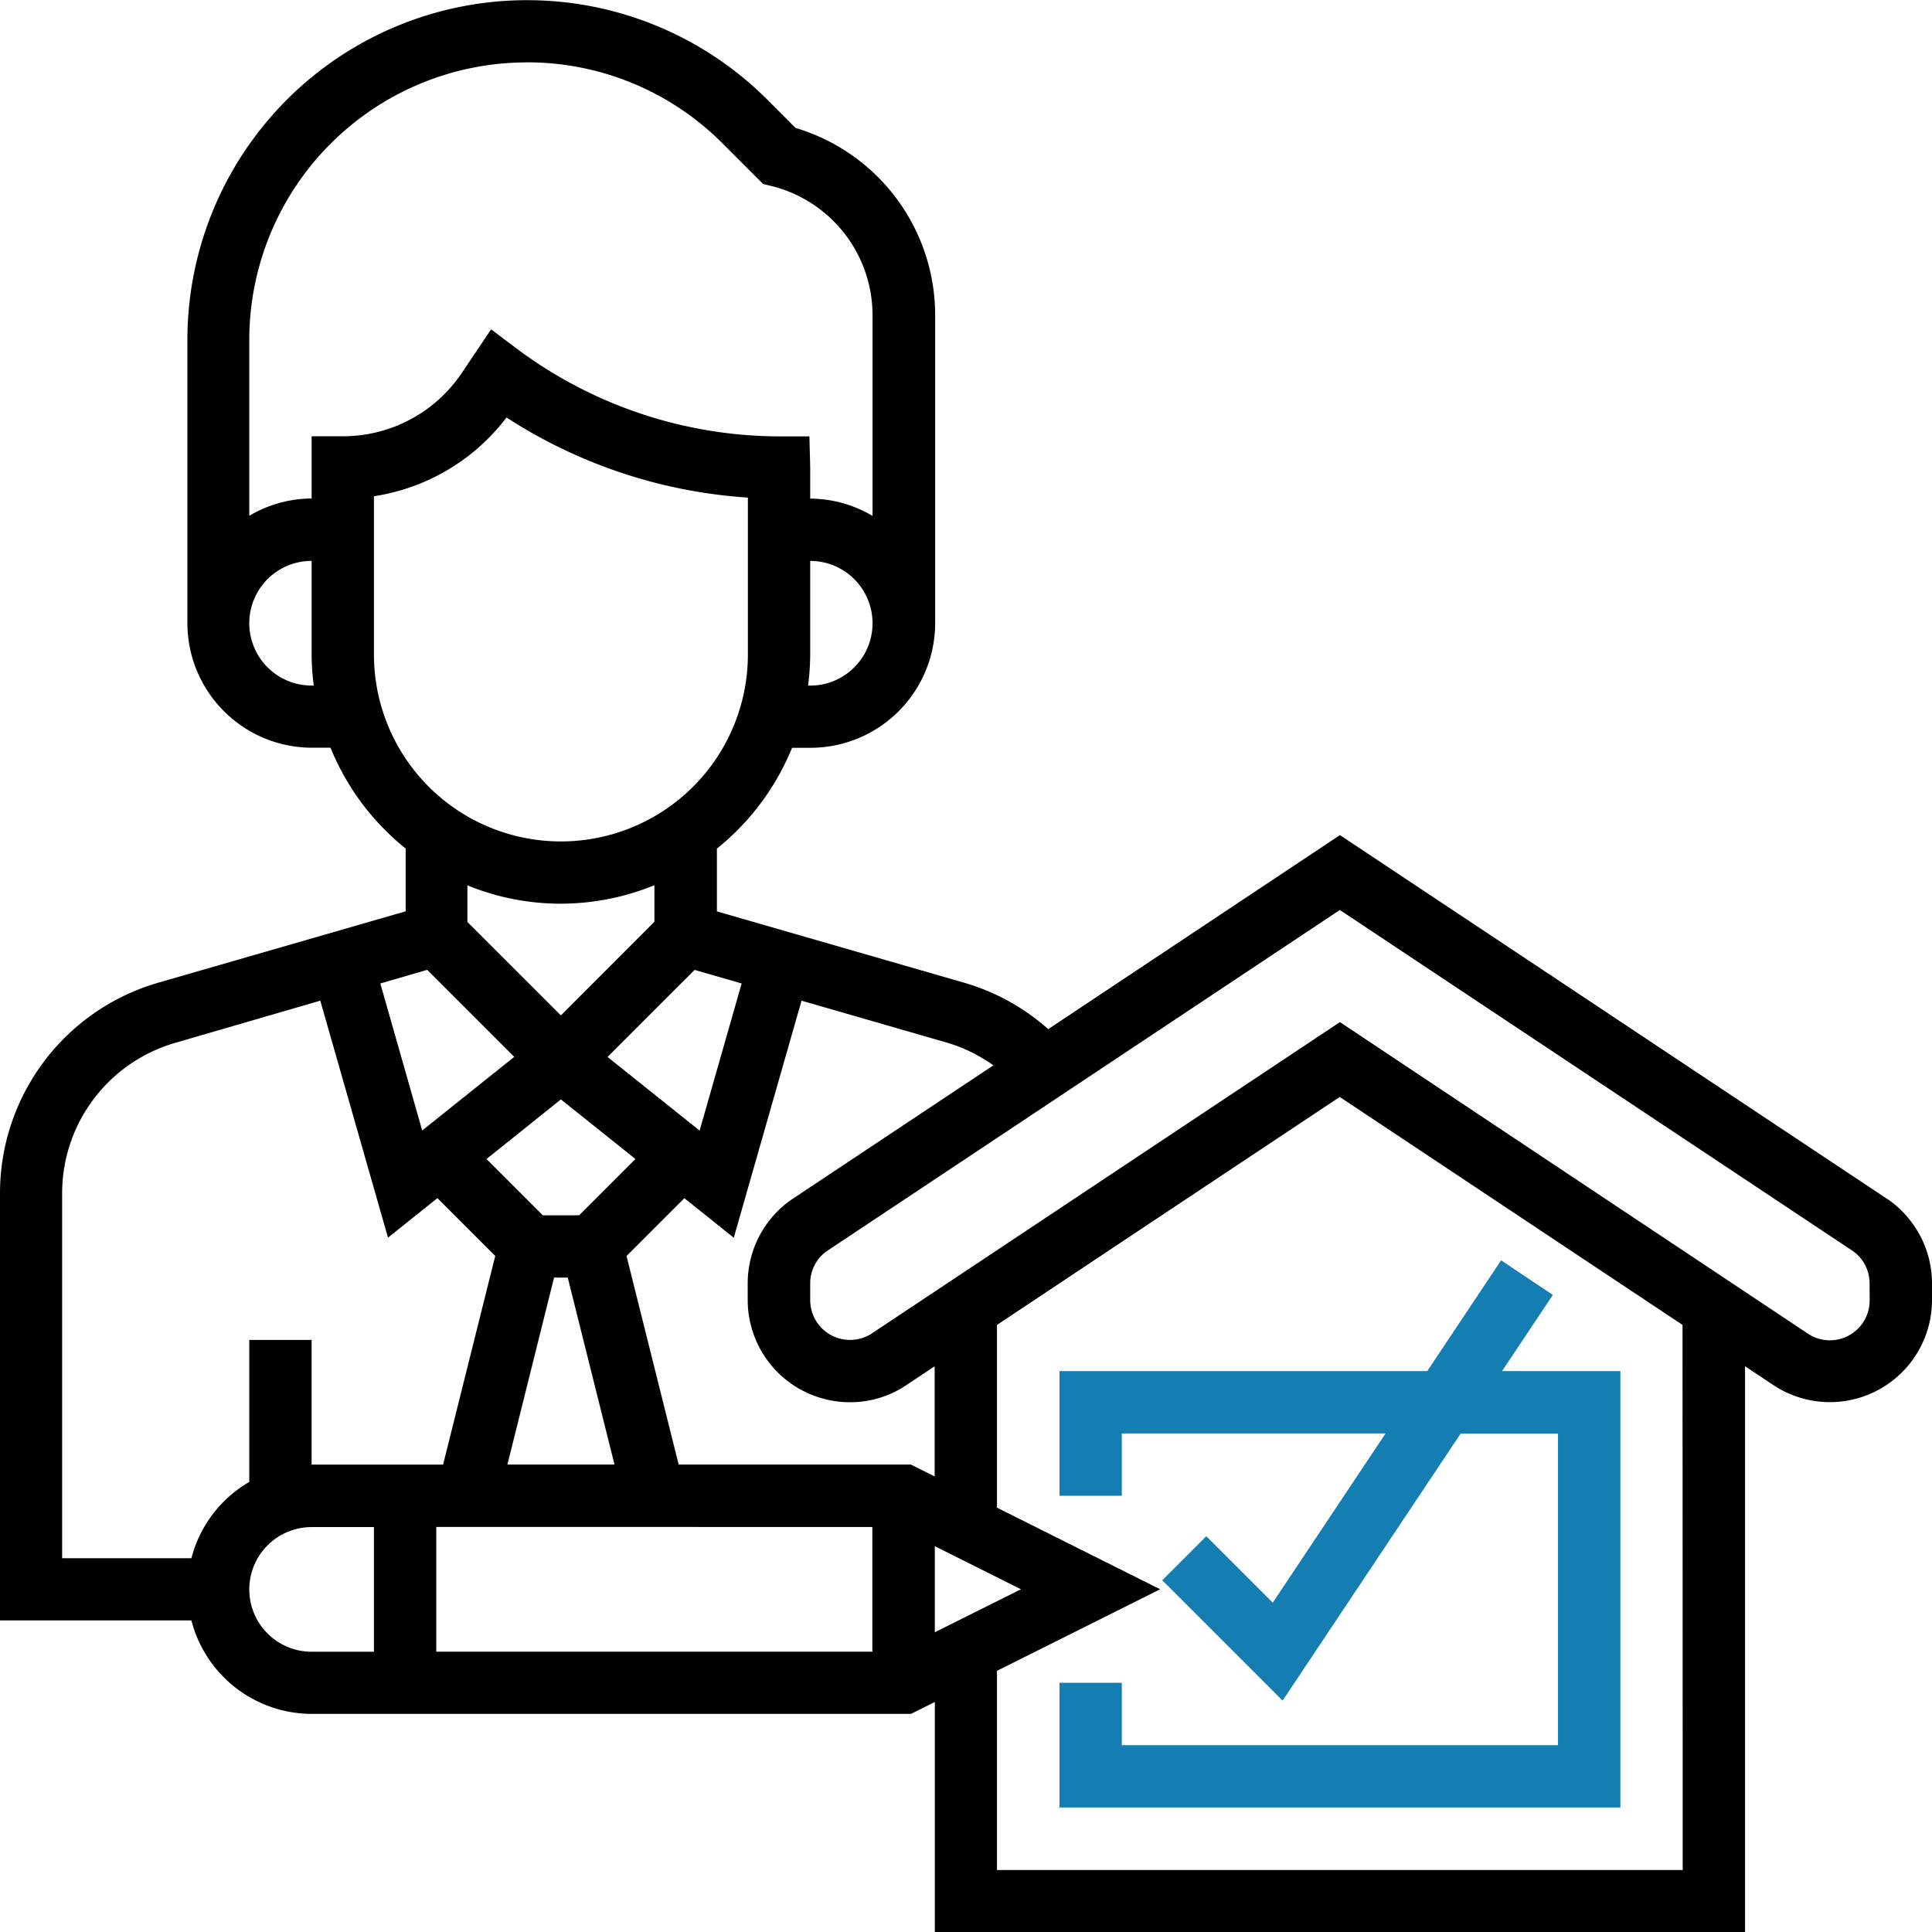 <svg xmlns="http://www.w3.org/2000/svg" width="52.322" height="52.322" viewBox="0 0 52.322 52.322">
  <g id="tenant" transform="translate(-909 -354.021)">
    <path id="Path_16252" data-name="Path 16252" d="M51.125,32.48,36.288,22.616l-7.9,5.255a5.884,5.884,0,0,0-2.273-1.256l-6.7-1.933v-1.7a6.774,6.774,0,0,0,2.035-2.73h.5a3.379,3.379,0,0,0,3.376-3.376V8.543a5.293,5.293,0,0,0-3.78-5.078l-.771-.771a9.2,9.2,0,0,0-15.7,6.5v7.68a3.379,3.379,0,0,0,3.376,3.376h.5a6.774,6.774,0,0,0,2.035,2.73v1.7l-6.7,1.933A5.936,5.936,0,0,0,0,32.292V43.883H5.183a3.371,3.371,0,0,0,3.256,2.532H24.672l.645-.322v6.23H47.259V37l.713.474a2.766,2.766,0,0,0,4.35-2.267v-.453a2.775,2.775,0,0,0-1.2-2.278ZM26.9,28.854l-5.471,3.637a2.765,2.765,0,0,0-1.18,2.266v.453a2.769,2.769,0,0,0,2.765,2.765,2.729,2.729,0,0,0,1.576-.493l.722-.48v2.983l-.645-.322H18.38l-1.412-5.648,1.566-1.566,1.338,1.071L21.707,27.1l3.937,1.136a4.226,4.226,0,0,1,1.26.617Zm-3.275,12.5v3.376H11.815V41.352ZM15.19,29.774l2.019,1.614-1.524,1.524H14.7l-1.524-1.524ZM15.005,34.6h.371l1.266,5.063h-2.9Zm10.312,9.605V41.873L27.65,43.04ZM20.085,26.634l-1.138,3.984-2.493-1.994,2.357-2.357Zm1.857-8.068h-.058a6.792,6.792,0,0,0,.058-.844V15.191a1.688,1.688,0,1,1,0,3.376ZM14.261,1.688a7.463,7.463,0,0,1,5.311,2.2l1.094,1.094.228.056a3.608,3.608,0,0,1,2.736,3.505v5.429a3.339,3.339,0,0,0-1.688-.469v-.844l-.022-.841-.841,0a11.923,11.923,0,0,1-7.069-2.364L13.3,8.919l-.79,1.176a3.877,3.877,0,0,1-3.224,1.72H8.439V13.5a3.339,3.339,0,0,0-1.688.469V9.2a7.518,7.518,0,0,1,7.51-7.51ZM8.439,18.566a1.688,1.688,0,1,1,0-3.376v2.532a6.791,6.791,0,0,0,.058.844Zm1.688-.844V13.439a5.556,5.556,0,0,0,3.59-2.133,13.646,13.646,0,0,0,6.537,2.17v4.248a5.063,5.063,0,0,1-10.127,0Zm5.063,6.751a6.7,6.7,0,0,0,2.532-.5v.991L15.19,27.5l-2.532-2.532v-.991A6.7,6.7,0,0,0,15.19,24.474Zm-3.62,1.792,2.357,2.357-2.493,1.994L10.3,26.634ZM5.183,42.2h-3.5v-9.9a4.24,4.24,0,0,1,3.05-4.054L8.674,27.1l1.834,6.418,1.338-1.071,1.566,1.566L12,39.664H8.439V36.288H6.751v3.845A3.37,3.37,0,0,0,5.183,42.2Zm1.568.844a1.689,1.689,0,0,1,1.688-1.688h1.688v3.376H8.439A1.689,1.689,0,0,1,6.751,43.04Zm38.82,7.6H27V45.249l4.419-2.209L27,40.83V35.881l9.283-6.174,9.283,6.174Zm5.063-15.424a1.078,1.078,0,0,1-1.7.88L36.288,27.68,23.642,36.091a1.079,1.079,0,0,1-1.7-.88v-.453a1.068,1.068,0,0,1,.443-.871l13.9-9.243,13.887,9.231a1.076,1.076,0,0,1,.46.883Zm0,0" transform="translate(909 354.021)"/>
    <path id="Path_16253" data-name="Path 16253" d="M272,326.559v3.376h1.688v-1.688h7.143l-3.055,4.583-1.8-1.8-1.193,1.193,3.259,3.259,4.822-7.231H285.5v8.439H273.688V335H272v3.376h15.19V326.559h-3.205l1.375-2.063-1.4-.937-2,3Zm0,0" transform="translate(665.693 64.594)" fill="#147db2"/>
  </g>
</svg>
